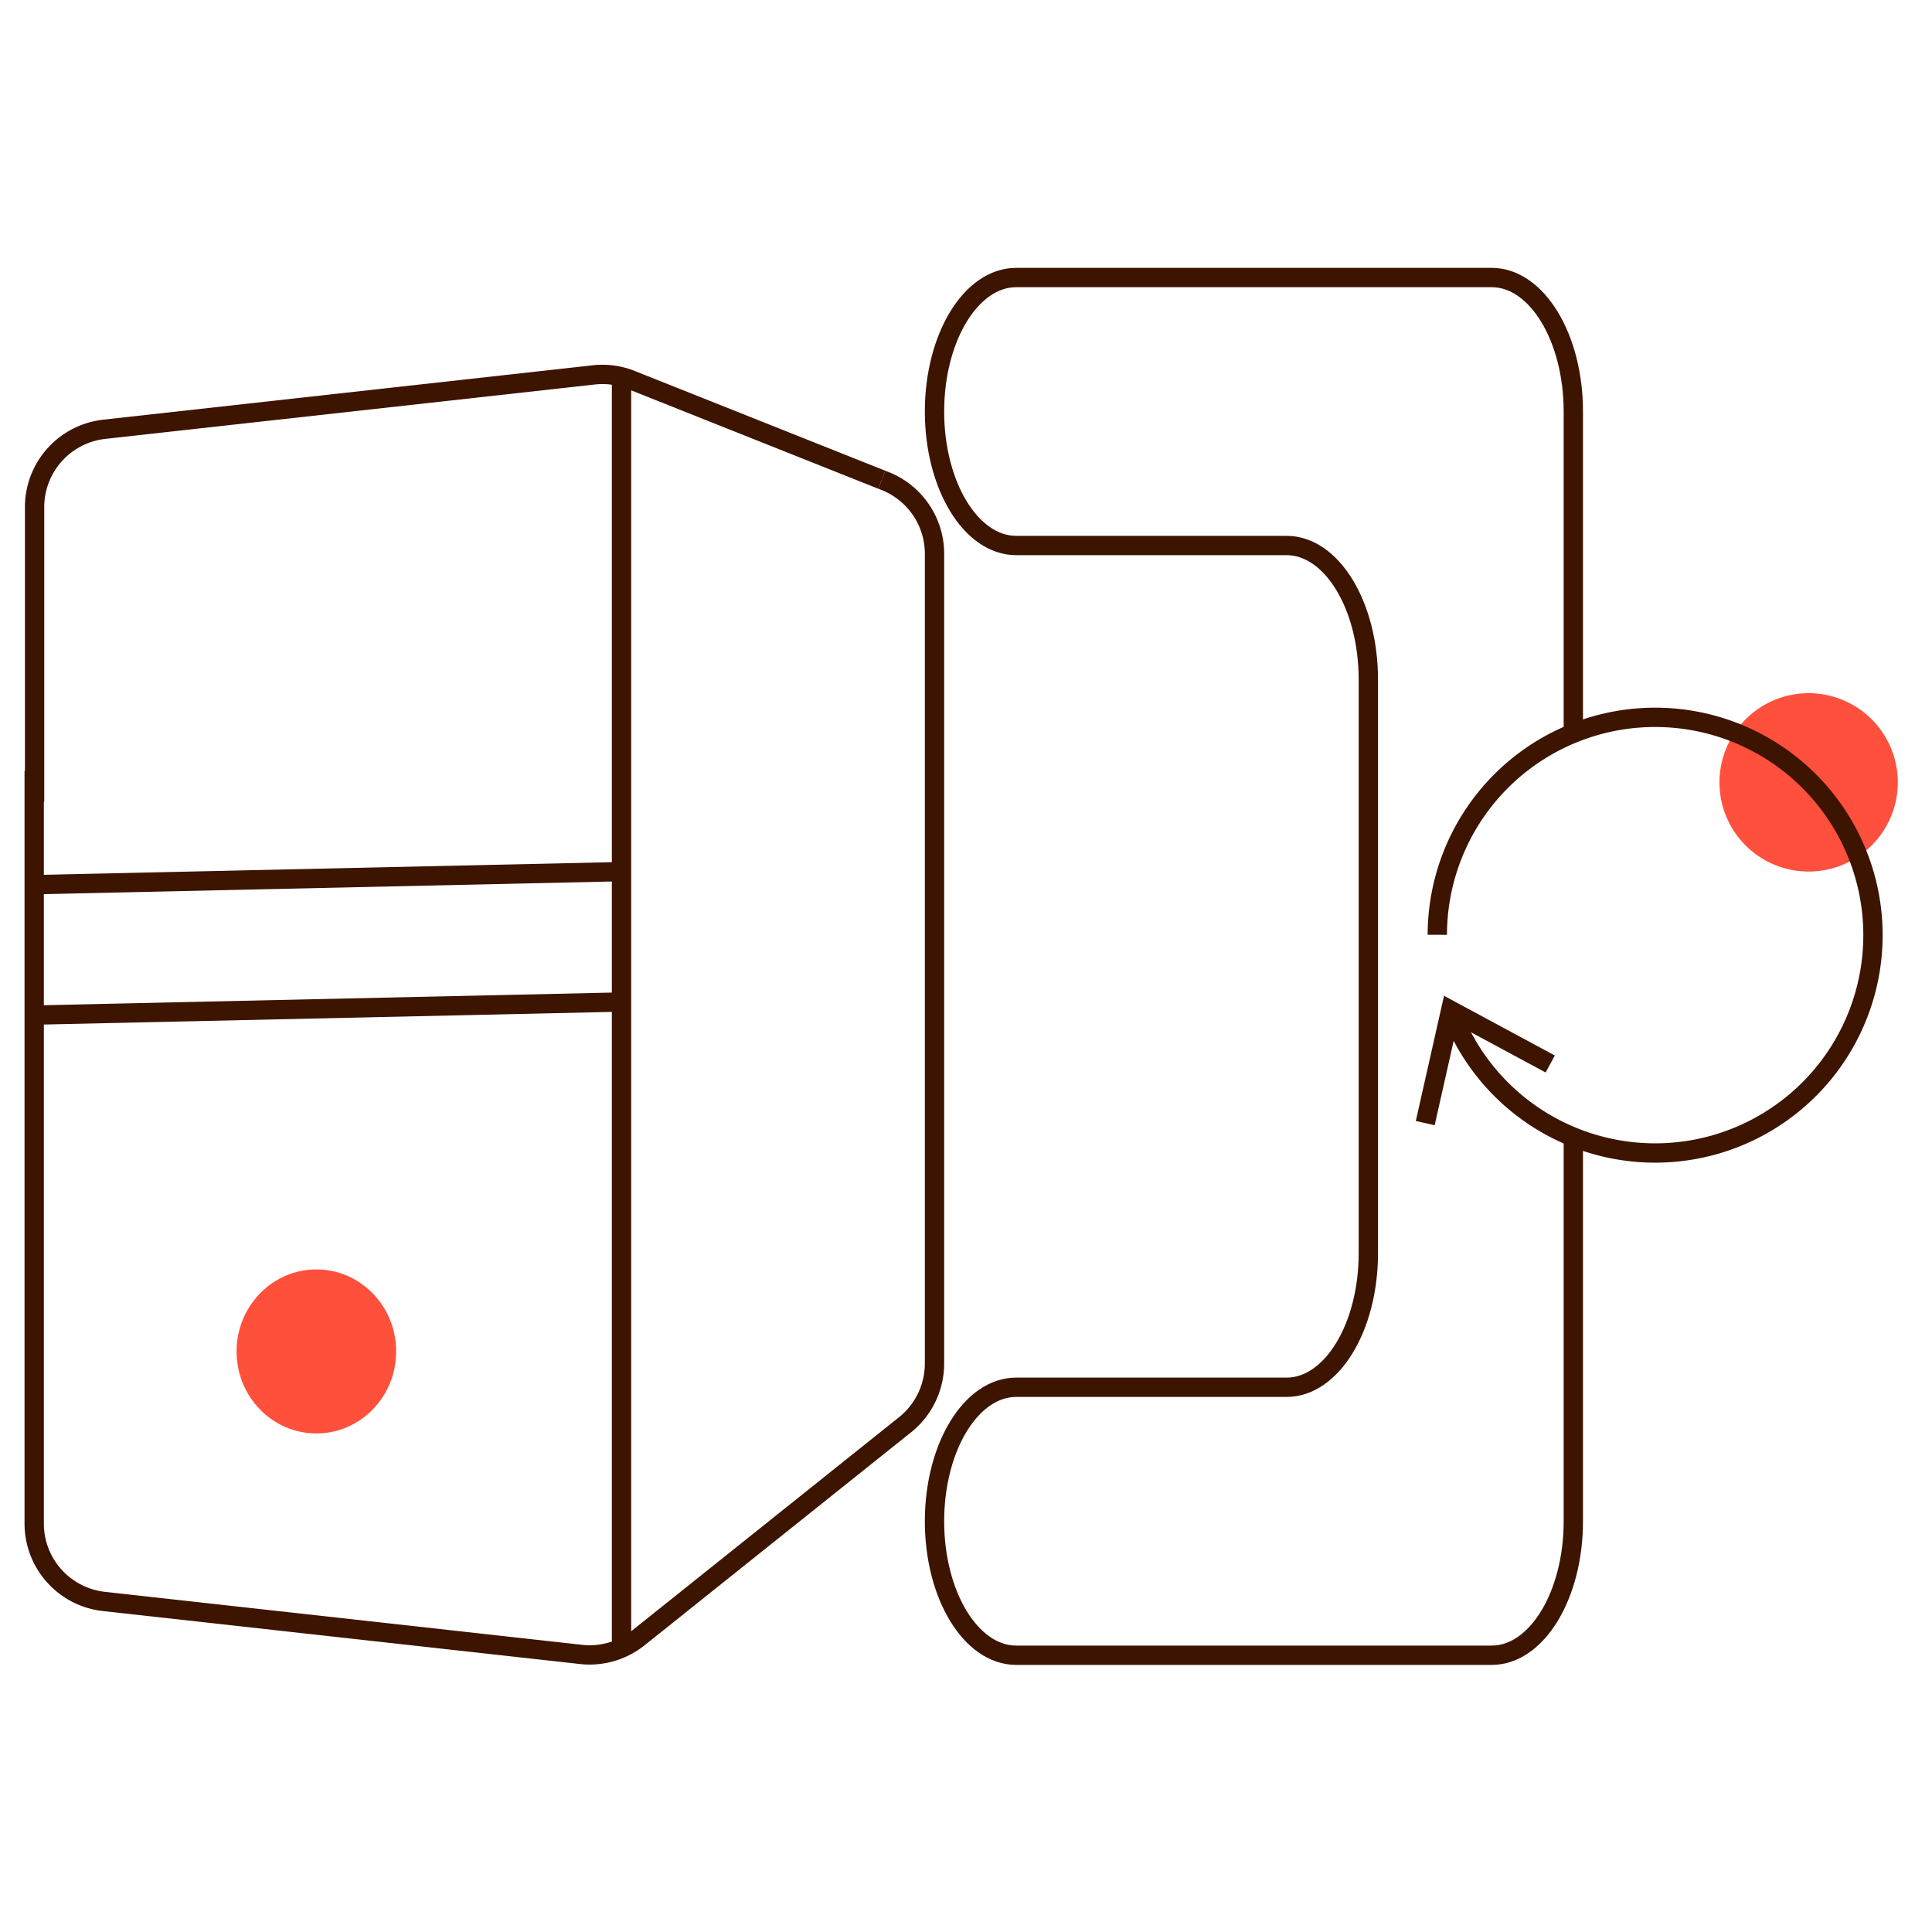 <svg id="aad38ffe-b618-4220-9232-c0163a50108b" data-name="Warstwa 1" xmlns="http://www.w3.org/2000/svg" viewBox="0 0 200 200"><defs><style>.a19ee444-daf0-428d-a23d-509903306283,.b69fc19c-a3b4-4e3b-bb41-7965994465f2{fill:none;stroke:#3c1400;stroke-width:2px;}.b69fc19c-a3b4-4e3b-bb41-7965994465f2{stroke-miterlimit:10;}.f7d5a07a-d0af-47dd-9e62-74db4035744c{fill:#ff503c;}.b82dc56a-a5f8-496f-a895-21c9bfaaa4a3{fill:#ff4f3d;}.a19ee444-daf0-428d-a23d-509903306283{stroke-linecap:square;stroke-miterlimit:10;}</style></defs><g id="f501db78-1d4c-4997-83be-c3bb7d1aa7c1" data-name="Warstwa 2"><g id="b266de89-3c32-499f-b0df-a38e7b42e881" data-name="Warstwa 1"><path id="b904a900-2bcf-48a5-9a62-bfcf33ca7bf6" data-name="Path 387" class="b69fc19c-a3b4-4e3b-bb41-7965994465f2" d="M3.58,83V52.44a8.11,8.11,0,0,1,7.21-8l50.67-5.63a8,8,0,0,1,3.9.53L91.28,49.66"/><path id="adccc433-8bc6-40b6-adce-c6c5a9ad7920" data-name="Path 388" class="b69fc19c-a3b4-4e3b-bb41-7965994465f2" d="M91.28,49.66l.38.15a8.1,8.1,0,0,1,5.08,7.52v83.79a8.12,8.12,0,0,1-3,6.33L66.1,169.54a8.1,8.1,0,0,1-6,1.72l-49.35-5.48a8.11,8.11,0,0,1-7.21-8.05V79.8"/><line id="fac71586-08c4-4aa8-8401-2ce01be17796" data-name="Line 202" class="b69fc19c-a3b4-4e3b-bb41-7965994465f2" x1="64.34" y1="39.29" x2="64.34" y2="170.56"/><ellipse id="eceeac5d-009f-40b8-9ffc-4cfee910b753" data-name="Ellipse 34" class="f7d5a07a-d0af-47dd-9e62-74db4035744c" cx="32.75" cy="139.9" rx="8.26" ry="8.49"/><line id="e9870032-927e-4529-b547-6e4645116e25" data-name="Line 203" class="b69fc19c-a3b4-4e3b-bb41-7965994465f2" x1="3.58" y1="91.58" x2="64.34" y2="90.23"/><line id="f7e705d6-8b47-44de-9eb1-83c6e74bd2ad" data-name="Line 204" class="b69fc19c-a3b4-4e3b-bb41-7965994465f2" x1="3.58" y1="105.08" x2="64.34" y2="103.73"/></g></g><path class="b69fc19c-a3b4-4e3b-bb41-7965994465f2" d="M162.87,75.6v-33c0-7.66-3.78-13.87-8.45-13.87H105.19c-4.67,0-8.45,6.21-8.45,13.87h0c0,7.66,3.78,13.87,8.45,13.87h28c4.67,0,8.46,6.21,8.46,13.88v59.38c0,7.67-3.79,13.88-8.46,13.88h-28c-4.67,0-8.45,6.21-8.45,13.87h0c0,7.66,3.78,13.87,8.45,13.87h49.23c4.67,0,8.45-6.21,8.45-13.87V118.16"/><g id="b5785352-7d2c-413e-adc7-dca50babaefe" data-name="Group 4245"><g id="ee278e7b-99ea-444e-a1ac-81a8ac77eefd" data-name="Group 3744"><path id="abf6ac6d-76f7-4390-b490-ac8593a9966d" data-name="Path 2337" class="b82dc56a-a5f8-496f-a895-21c9bfaaa4a3" d="M178,81a9.23,9.23,0,1,1,9.22,9.22h0A9.22,9.22,0,0,1,178,81h0"/><g id="bbc7c310-257e-4d13-a835-9feefaf0d501" data-name="Group 3740"><path id="b925db3a-949f-443c-8ccd-b782bd867863" data-name="Path 2335" class="b69fc19c-a3b4-4e3b-bb41-7965994465f2" d="M150.35,105.05a22.55,22.55,0,1,0-1.56-8.28"/><path id="a72a786e-3be1-4e18-af5b-1eee14e981ee" data-name="Path 2336" class="a19ee444-daf0-428d-a23d-509903306283" d="M147.76,115.29l2.41-10.7,9.43,5.08"/></g></g></g></svg>